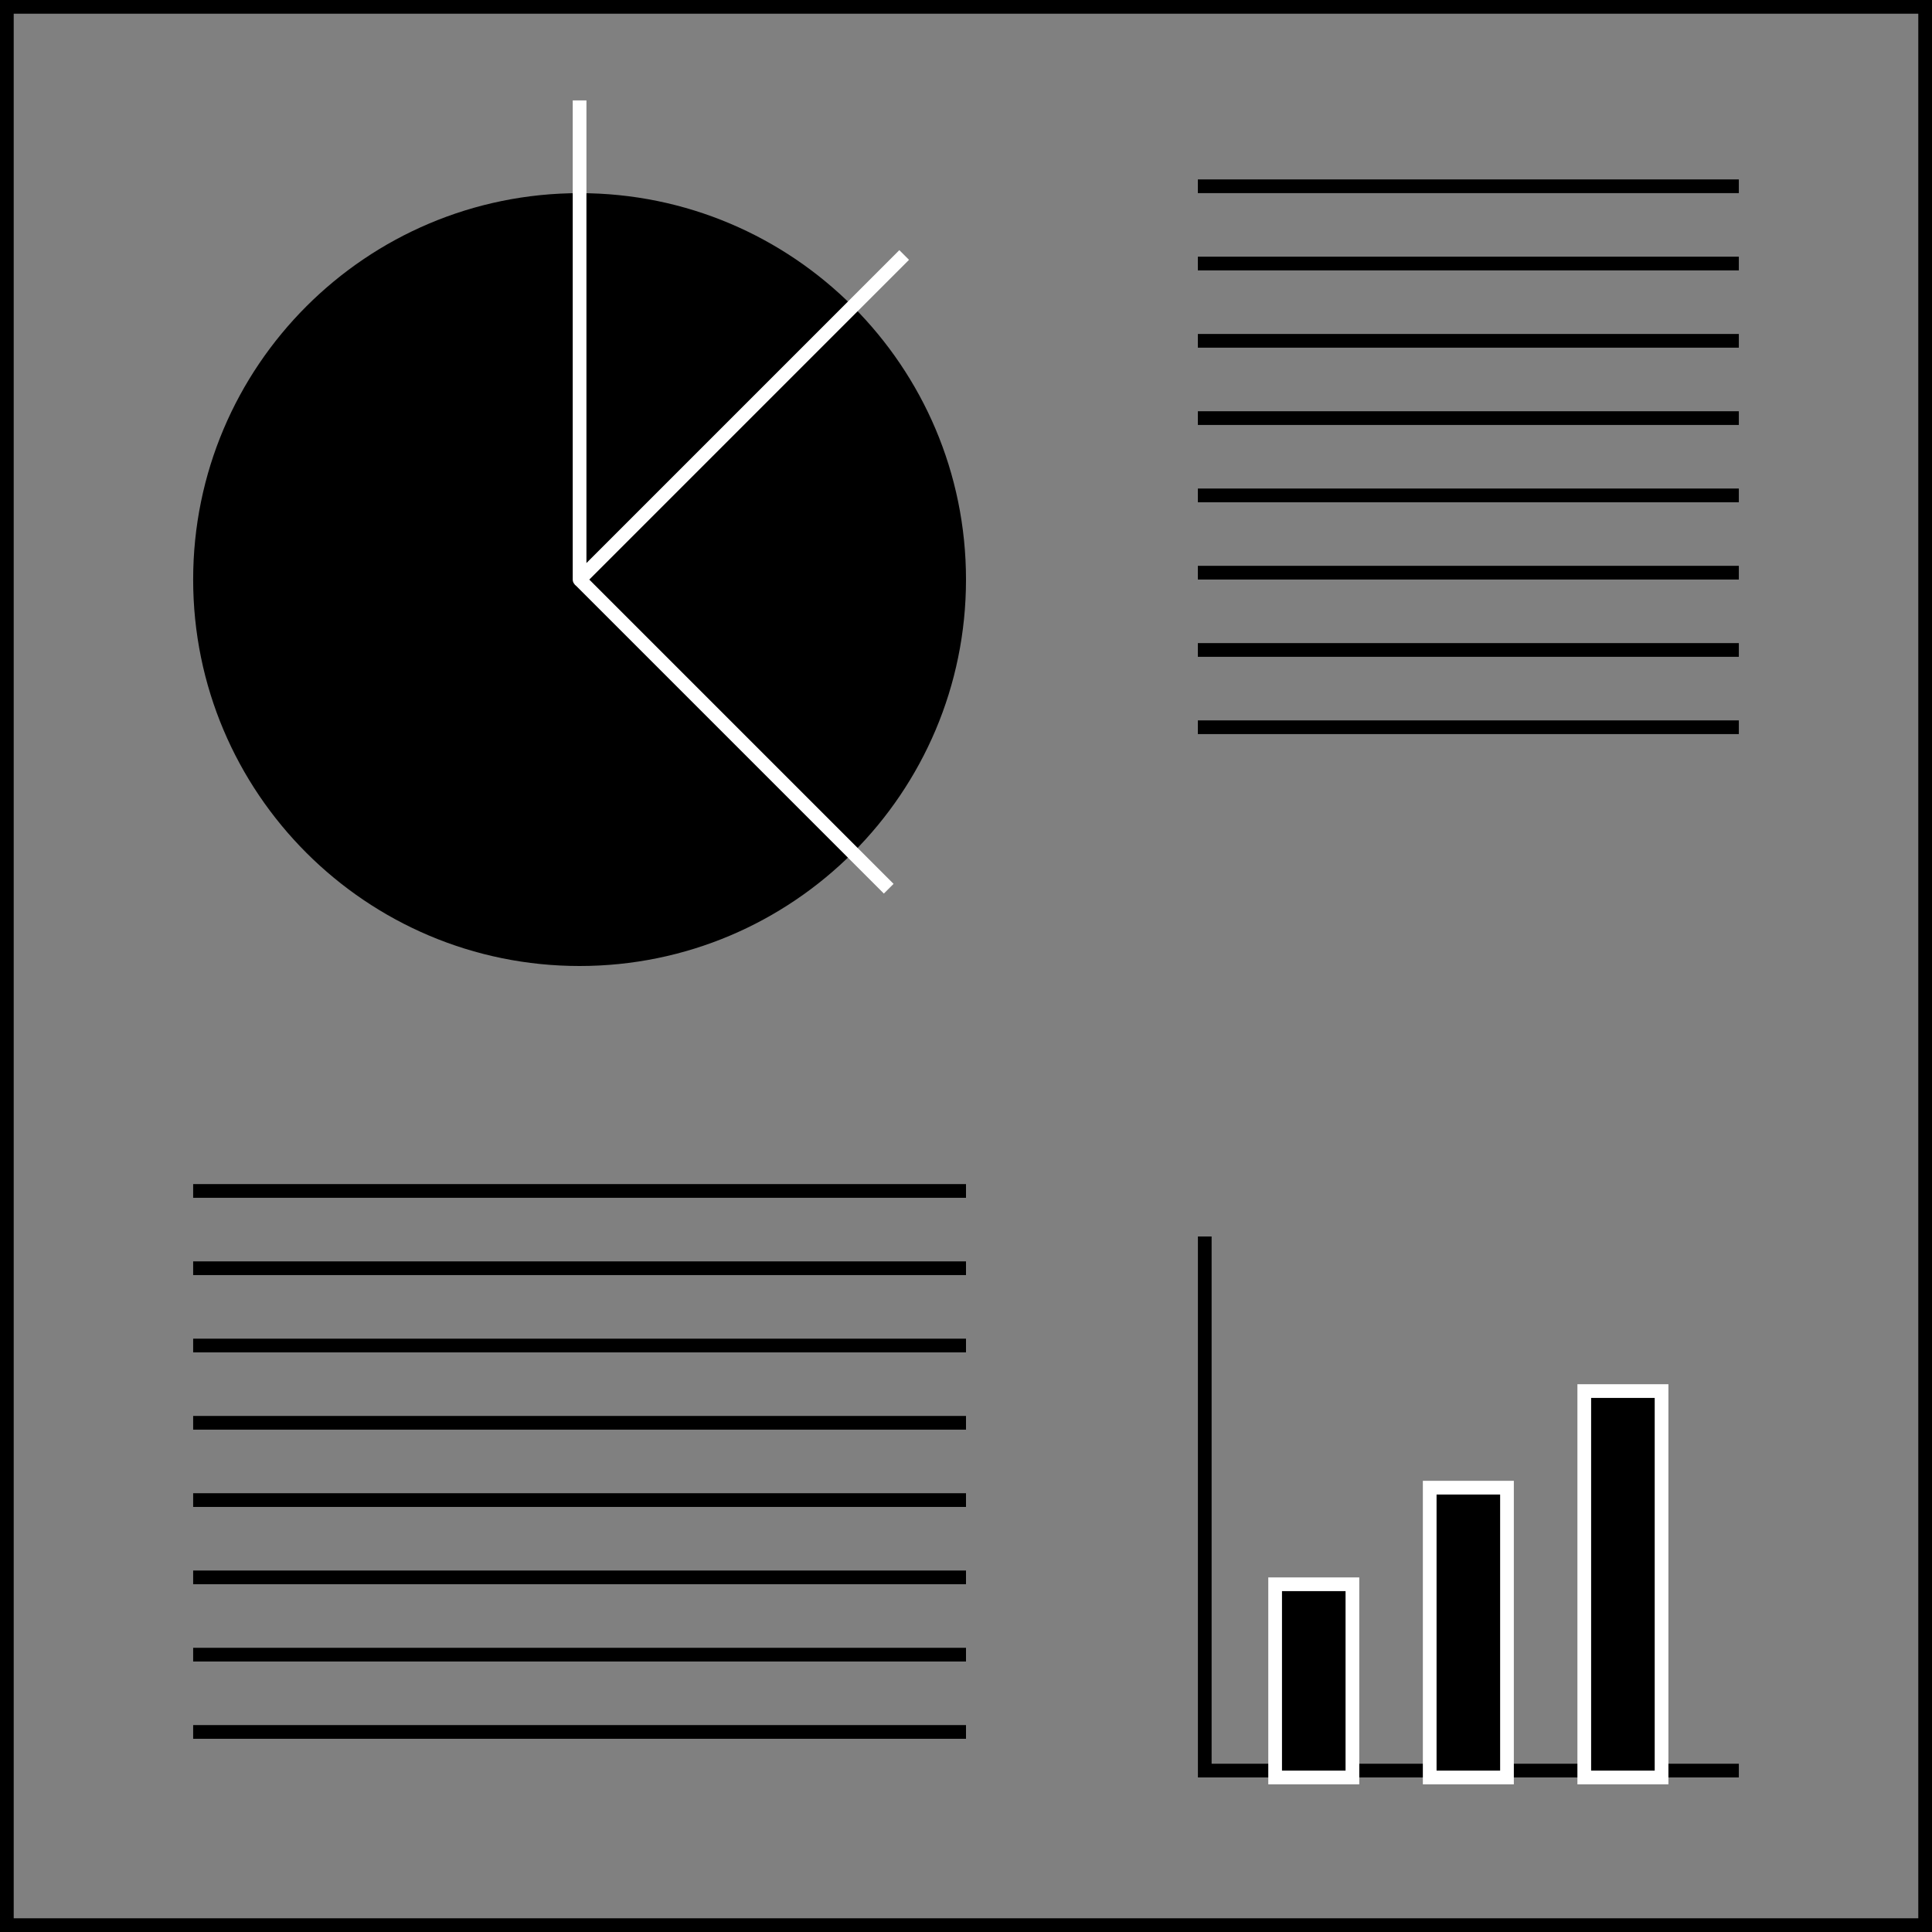 <svg width="141" height="141" viewBox="0 0 141 141" fill="none" xmlns="http://www.w3.org/2000/svg">
<rect x="0" y="0" width="141" height="141" fill="#808080" stroke="none"/>
<path d="M140.5 0.5H0.5V140.5H140.5V0.5Z" stroke="black"/>
<path d="M42.299 70.5C57.87 70.5 70.5 57.87 70.5 42.299C70.5 26.727 57.87 14.097 42.299 14.097C26.727 14.097 14.097 26.727 14.097 42.299C14.097 57.87 26.727 70.5 42.299 70.5Z" fill="black"/>
<path d="M42.299 7.329V42.299L65.988 18.609" stroke="white" stroke-linejoin="round"/>
<path d="M64.86 64.86L42.299 42.299" stroke="white"/>
<path d="M126.903 13.594H87.421" stroke="black"/>
<path d="M126.903 129.22H87.925V90.241" stroke="black"/>
<path d="M126.903 19.234H87.421" stroke="black"/>
<path d="M126.903 24.874H87.421" stroke="black"/>
<path d="M126.903 30.514H87.421" stroke="black"/>
<path d="M126.903 36.154H87.421" stroke="black"/>
<path d="M126.903 41.795H87.421" stroke="black"/>
<path d="M126.903 47.435H87.421" stroke="black"/>
<path d="M126.903 53.075H87.421" stroke="black"/>
<path d="M70.5 126.399H14.097" stroke="black"/>
<path d="M70.5 120.759H14.097" stroke="black"/>
<path d="M70.5 115.119H14.097" stroke="black"/>
<path d="M70.5 109.478H14.097" stroke="black"/>
<path d="M70.5 103.838H14.097" stroke="black"/>
<path d="M70.5 98.198H14.097" stroke="black"/>
<path d="M70.5 92.557H14.097" stroke="black"/>
<path d="M70.5 86.917H14.097" stroke="black"/>
<path d="M98.701 115.622H93.061V129.723H98.701V115.622Z" fill="black"/>
<path d="M98.701 115.622H93.061V129.723H98.701V115.622Z" stroke="white"/>
<path d="M109.982 108.572H104.342V129.723H109.982V108.572Z" fill="black"/>
<path d="M109.982 108.572H104.342V129.723H109.982V108.572Z" stroke="white"/>
<path d="M121.263 101.522H115.622V129.723H121.263V101.522Z" fill="black"/>
<path d="M121.263 101.522H115.622V129.723H121.263V101.522Z" stroke="white"/>
</svg>
